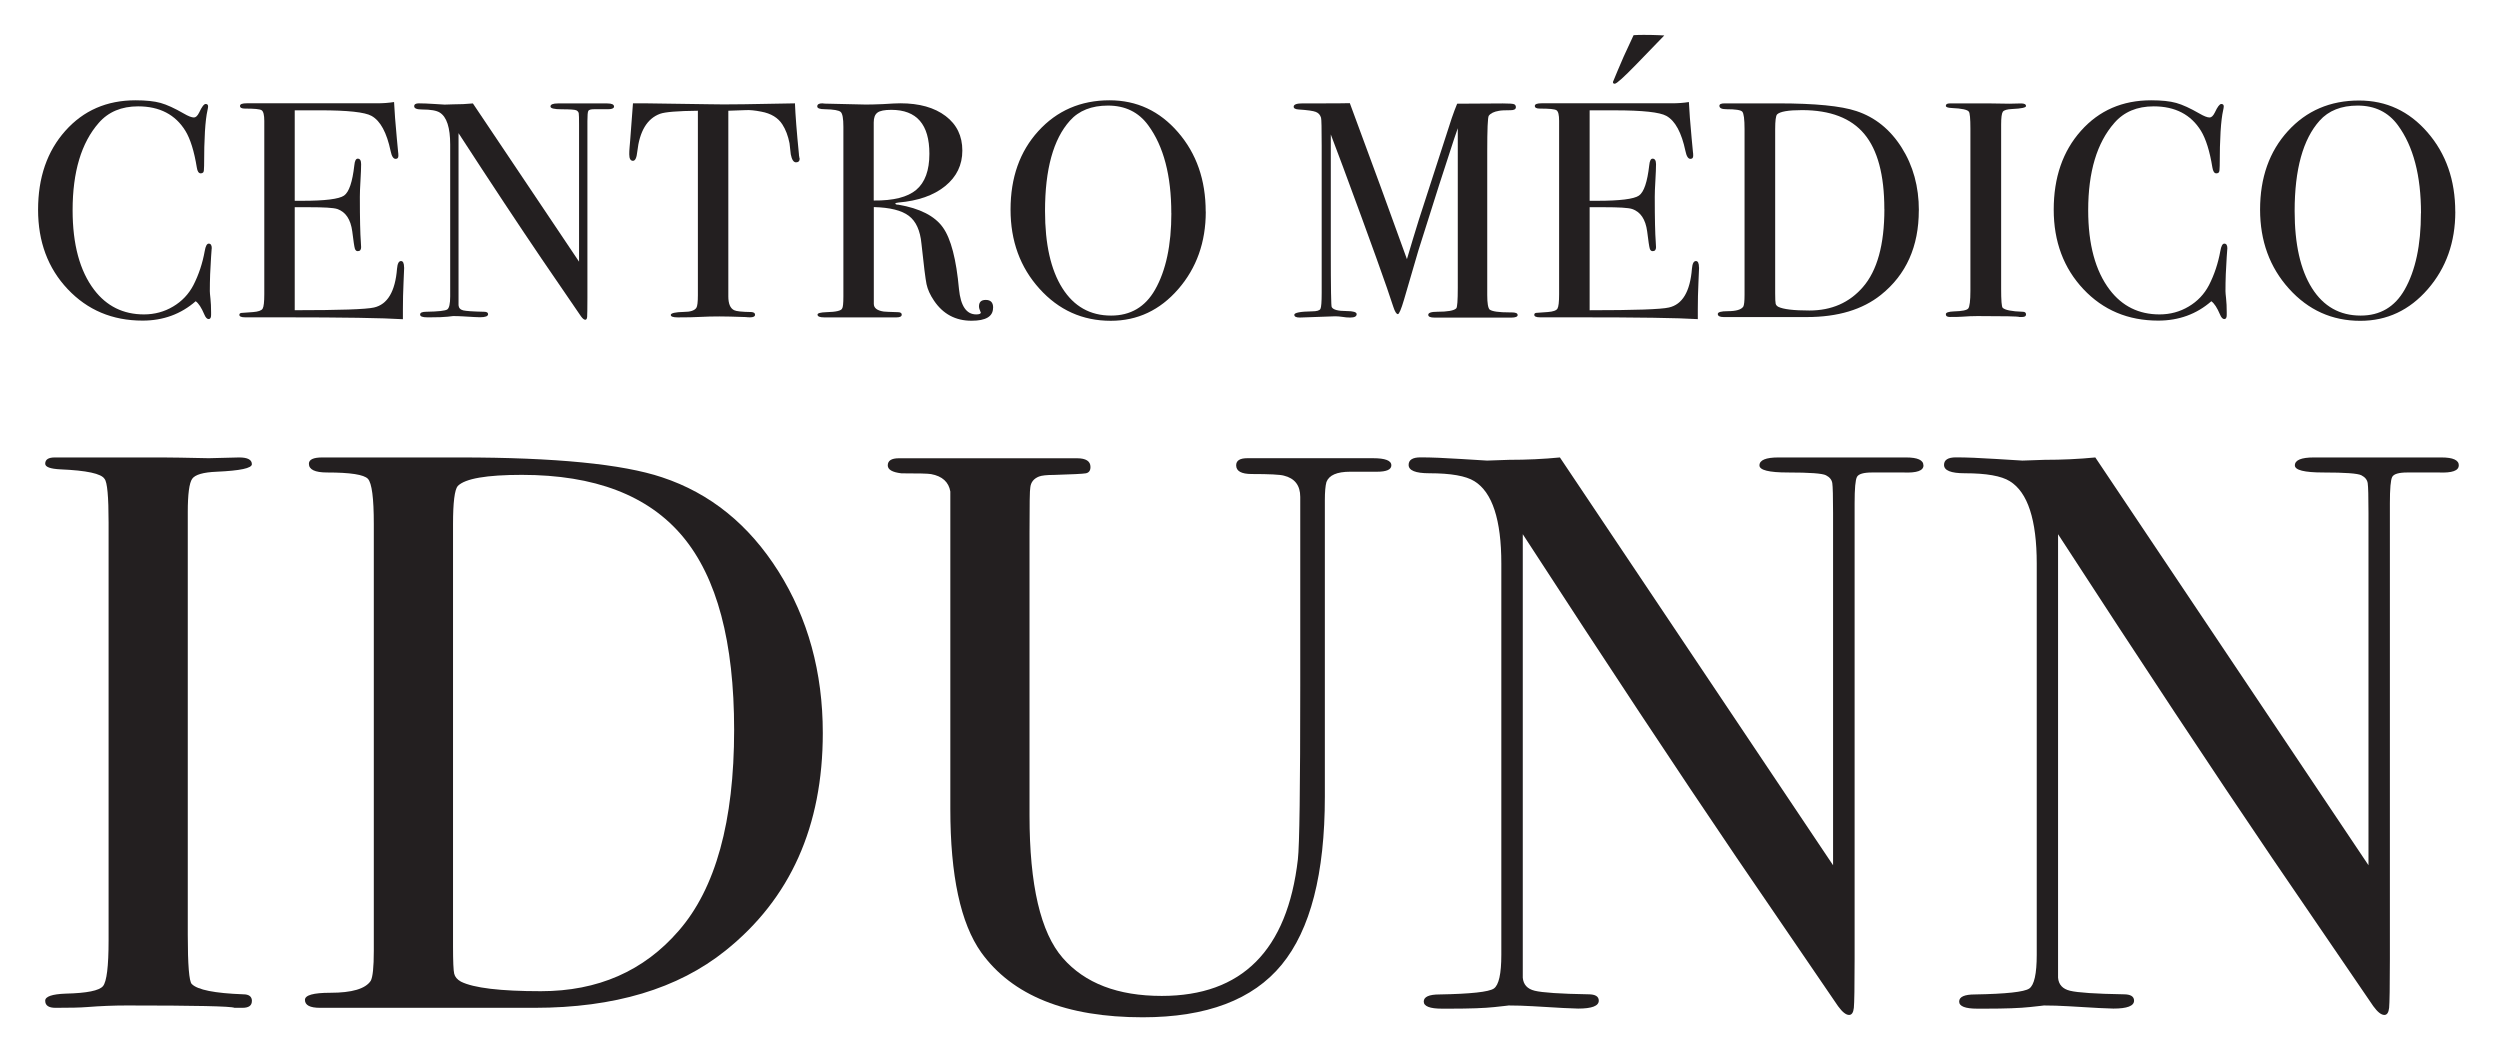 <svg xmlns="http://www.w3.org/2000/svg" xmlns:xlink="http://www.w3.org/1999/xlink" width="477" zoomAndPan="magnify" viewBox="0 0 357.75 151.5" height="202" preserveAspectRatio="xMidYMid meet" version="1.0"><defs><clipPath id="8ad7829d54"><path d="M 5.328 14.23 L 30.457 14.23 L 30.457 46 L 5.328 46 Z M 5.328 14.23 " clip-rule="nonzero"/></clipPath><clipPath id="db56a93669"><path d="M 30.297 35.551 C 30.297 35.492 30.266 35.891 30.207 36.738 C 30.086 38.441 30.027 40.078 30.027 41.66 C 30.027 41.84 30.055 42.199 30.117 42.738 C 30.176 43.277 30.207 43.934 30.207 44.691 L 30.207 45.09 C 30.207 45.469 30.086 45.66 29.855 45.66 C 29.629 45.66 29.418 45.438 29.238 45 C 28.832 44.035 28.422 43.406 28.004 43.105 C 25.891 44.949 23.359 45.879 20.398 45.879 C 16.082 45.879 12.516 44.371 9.684 41.371 C 6.852 38.371 5.449 34.586 5.449 30.012 C 5.449 25.406 6.742 21.648 9.344 18.727 C 11.945 15.809 15.285 14.352 19.391 14.352 C 20.887 14.352 22.082 14.48 22.98 14.73 C 23.875 14.98 24.984 15.488 26.297 16.246 C 26.945 16.625 27.426 16.812 27.754 16.812 C 28.012 16.812 28.262 16.586 28.5 16.105 C 28.879 15.289 29.188 14.879 29.43 14.879 C 29.668 14.879 29.777 15 29.777 15.23 C 29.777 15.348 29.746 15.539 29.688 15.797 C 29.367 17.203 29.207 19.844 29.207 23.711 C 29.207 24.27 29.168 24.586 29.078 24.676 C 28.988 24.766 28.871 24.809 28.73 24.809 C 28.441 24.809 28.242 24.527 28.164 23.969 C 27.785 21.629 27.234 19.883 26.539 18.738 C 25.102 16.395 22.84 15.219 19.762 15.219 C 17.387 15.219 15.504 16.008 14.129 17.59 C 11.637 20.43 10.391 24.598 10.391 30.078 C 10.391 34.973 11.418 38.77 13.473 41.473 C 15.254 43.812 17.637 44.992 20.598 44.992 C 22.121 44.992 23.52 44.613 24.773 43.863 C 26.031 43.117 26.996 42.102 27.676 40.805 C 28.441 39.309 28.98 37.684 29.297 35.922 C 29.418 35.211 29.609 34.863 29.867 34.863 C 30.156 34.863 30.305 35.082 30.305 35.523 " clip-rule="nonzero"/></clipPath><clipPath id="4aa491f7f7"><path d="M 0.328 0.23 L 25.363 0.23 L 25.363 31.93 L 0.328 31.93 Z M 0.328 0.23 " clip-rule="nonzero"/></clipPath><clipPath id="68a4db9349"><path d="M 25.297 21.551 C 25.297 21.492 25.266 21.891 25.207 22.738 C 25.086 24.441 25.027 26.078 25.027 27.66 C 25.027 27.84 25.055 28.199 25.117 28.738 C 25.176 29.277 25.207 29.934 25.207 30.691 L 25.207 31.09 C 25.207 31.469 25.086 31.66 24.855 31.66 C 24.629 31.66 24.418 31.438 24.238 31 C 23.832 30.035 23.422 29.406 23.004 29.105 C 20.891 30.949 18.359 31.879 15.398 31.879 C 11.082 31.879 7.516 30.371 4.684 27.371 C 1.852 24.371 0.449 20.586 0.449 16.012 C 0.449 11.406 1.742 7.648 4.344 4.727 C 6.945 1.809 10.285 0.352 14.391 0.352 C 15.887 0.352 17.082 0.48 17.98 0.73 C 18.875 0.98 19.984 1.488 21.297 2.246 C 21.945 2.625 22.426 2.812 22.754 2.812 C 23.012 2.812 23.262 2.586 23.5 2.105 C 23.879 1.289 24.188 0.879 24.43 0.879 C 24.668 0.879 24.777 1 24.777 1.23 C 24.777 1.348 24.746 1.539 24.688 1.797 C 24.367 3.203 24.207 5.844 24.207 9.711 C 24.207 10.27 24.168 10.586 24.078 10.676 C 23.988 10.766 23.871 10.809 23.73 10.809 C 23.441 10.809 23.242 10.527 23.164 9.969 C 22.785 7.629 22.234 5.883 21.539 4.738 C 20.102 2.395 17.84 1.219 14.762 1.219 C 12.387 1.219 10.504 2.008 9.129 3.59 C 6.637 6.43 5.391 10.598 5.391 16.078 C 5.391 20.973 6.418 24.77 8.473 27.473 C 10.254 29.812 12.637 30.992 15.598 30.992 C 17.121 30.992 18.52 30.613 19.773 29.863 C 21.031 29.117 21.996 28.102 22.676 26.805 C 23.441 25.309 23.98 23.684 24.297 21.922 C 24.418 21.211 24.609 20.863 24.867 20.863 C 25.156 20.863 25.305 21.082 25.305 21.523 " clip-rule="nonzero"/></clipPath><clipPath id="370311bcd7"><rect x="0" width="26" y="0" height="32"/></clipPath><clipPath id="38f82cb317"><path d="M 34.184 14.555 L 57.855 14.555 L 57.855 45.684 L 34.184 45.684 Z M 34.184 14.555 " clip-rule="nonzero"/></clipPath><clipPath id="7c25d89ebe"><path d="M 57.836 38.281 C 57.836 38.402 57.805 39.121 57.746 40.434 C 57.684 41.75 57.656 43.016 57.656 44.223 L 57.656 45.68 C 54.785 45.5 49.094 45.41 40.59 45.41 L 35.09 45.41 C 34.531 45.41 34.254 45.289 34.254 45.059 C 34.254 44.902 34.344 44.812 34.52 44.781 C 34.609 44.781 35.168 44.742 36.195 44.66 C 36.953 44.602 37.422 44.441 37.582 44.172 C 37.742 43.902 37.82 43.215 37.82 42.102 L 37.82 17.301 C 37.82 16.453 37.691 15.945 37.441 15.777 C 37.191 15.609 36.395 15.539 35.051 15.539 C 34.582 15.539 34.344 15.418 34.344 15.16 C 34.344 14.898 34.66 14.781 35.309 14.781 L 53.969 14.781 C 54.844 14.781 55.652 14.719 56.391 14.602 C 56.449 15.855 56.578 17.609 56.789 19.832 L 56.969 21.727 C 56.996 21.875 57.008 22.066 57.008 22.297 C 57.008 22.594 56.879 22.734 56.609 22.734 C 56.289 22.734 56.051 22.363 55.902 21.629 C 55.344 18.977 54.438 17.293 53.168 16.586 C 52.234 16.055 49.77 15.785 45.785 15.785 L 42.176 15.785 L 42.176 28.734 L 43.234 28.734 C 46.523 28.734 48.516 28.484 49.234 27.988 C 49.949 27.488 50.438 26.031 50.707 23.633 C 50.77 23.012 50.926 22.703 51.195 22.703 C 51.516 22.703 51.676 22.965 51.676 23.492 C 51.676 24.02 51.645 24.797 51.586 25.824 C 51.523 26.852 51.496 27.629 51.496 28.156 C 51.496 31.297 51.547 33.449 51.637 34.625 C 51.656 34.914 51.676 35.164 51.676 35.371 C 51.676 35.75 51.516 35.941 51.195 35.941 C 50.988 35.941 50.859 35.82 50.777 35.562 C 50.699 35.301 50.578 34.496 50.41 33.121 C 50.18 31.387 49.461 30.32 48.266 29.91 C 47.738 29.73 46.371 29.652 44.148 29.652 L 42.176 29.652 L 42.176 44.391 C 48.625 44.391 52.414 44.262 53.52 44.004 C 55.453 43.566 56.559 41.711 56.816 38.441 C 56.879 37.715 57.066 37.355 57.387 37.355 C 57.676 37.355 57.824 37.664 57.824 38.281 " clip-rule="nonzero"/></clipPath><clipPath id="32687e91f1"><path d="M 0.191 0.594 L 23.855 0.594 L 23.855 31.684 L 0.191 31.684 Z M 0.191 0.594 " clip-rule="nonzero"/></clipPath><clipPath id="2055a7e2c5"><path d="M 23.836 24.281 C 23.836 24.402 23.805 25.121 23.746 26.434 C 23.684 27.75 23.656 29.016 23.656 30.223 L 23.656 31.68 C 20.785 31.5 15.094 31.41 6.59 31.41 L 1.09 31.41 C 0.531 31.41 0.254 31.289 0.254 31.059 C 0.254 30.902 0.344 30.812 0.52 30.781 C 0.609 30.781 1.168 30.742 2.195 30.66 C 2.953 30.602 3.422 30.441 3.582 30.172 C 3.742 29.902 3.82 29.215 3.82 28.102 L 3.82 3.301 C 3.82 2.453 3.691 1.945 3.441 1.777 C 3.191 1.609 2.395 1.539 1.051 1.539 C 0.582 1.539 0.344 1.418 0.344 1.16 C 0.344 0.898 0.66 0.781 1.309 0.781 L 19.969 0.781 C 20.844 0.781 21.652 0.719 22.391 0.602 C 22.449 1.855 22.578 3.609 22.789 5.832 L 22.969 7.727 C 22.996 7.875 23.008 8.066 23.008 8.297 C 23.008 8.594 22.879 8.734 22.609 8.734 C 22.289 8.734 22.051 8.363 21.902 7.629 C 21.344 4.977 20.438 3.293 19.168 2.586 C 18.234 2.055 15.77 1.785 11.785 1.785 L 8.176 1.785 L 8.176 14.734 L 9.234 14.734 C 12.523 14.734 14.516 14.484 15.234 13.988 C 15.949 13.488 16.438 12.031 16.707 9.633 C 16.77 9.012 16.926 8.703 17.195 8.703 C 17.516 8.703 17.676 8.965 17.676 9.492 C 17.676 10.02 17.645 10.797 17.586 11.824 C 17.523 12.852 17.496 13.629 17.496 14.156 C 17.496 17.297 17.547 19.449 17.637 20.625 C 17.656 20.914 17.676 21.164 17.676 21.371 C 17.676 21.75 17.516 21.941 17.195 21.941 C 16.988 21.941 16.859 21.82 16.777 21.562 C 16.699 21.301 16.578 20.496 16.41 19.121 C 16.18 17.387 15.461 16.32 14.266 15.91 C 13.738 15.73 12.371 15.652 10.148 15.652 L 8.176 15.652 L 8.176 30.391 C 14.625 30.391 18.414 30.262 19.52 30.004 C 21.453 29.566 22.559 27.711 22.816 24.441 C 22.879 23.715 23.066 23.355 23.387 23.355 C 23.676 23.355 23.824 23.664 23.824 24.281 " clip-rule="nonzero"/></clipPath><clipPath id="c9ded5c3bf"><rect x="0" width="24" y="0" height="32"/></clipPath><clipPath id="5d7013b80c"><path d="M 59.152 14.719 L 88 14.719 L 88 45.844 L 59.152 45.844 Z M 59.152 14.719 " clip-rule="nonzero"/></clipPath><clipPath id="9840ac6c72"><path d="M 87.875 15.23 C 87.875 15.52 87.508 15.656 86.777 15.629 L 85.023 15.629 C 84.555 15.629 84.277 15.707 84.188 15.867 C 84.098 16.027 84.059 16.516 84.059 17.332 L 84.059 42.637 C 84.059 44.191 84.039 45.102 84.02 45.359 C 83.996 45.617 83.898 45.758 83.758 45.758 C 83.578 45.758 83.379 45.598 83.141 45.27 L 77.508 37.035 C 74.25 32.234 70.285 26.242 65.617 19.055 L 65.617 43.684 C 65.648 44.062 65.867 44.312 66.285 44.414 C 66.707 44.512 67.691 44.582 69.266 44.613 C 69.656 44.613 69.844 44.73 69.844 44.961 C 69.844 45.25 69.465 45.398 68.699 45.398 C 68.43 45.398 67.602 45.359 66.188 45.27 C 65.719 45.238 65.262 45.23 64.82 45.23 C 64.852 45.23 64.594 45.258 64.055 45.32 C 63.516 45.379 62.68 45.41 61.57 45.41 L 61.133 45.41 C 60.457 45.41 60.117 45.281 60.117 45.012 C 60.117 44.742 60.406 44.613 60.992 44.613 C 62.727 44.582 63.727 44.473 64.004 44.281 C 64.281 44.094 64.422 43.465 64.422 42.41 L 64.422 20.691 C 64.422 18.25 63.926 16.723 62.926 16.105 C 62.461 15.816 61.621 15.668 60.414 15.668 C 59.66 15.668 59.27 15.52 59.27 15.207 C 59.27 14.93 59.488 14.789 59.926 14.789 C 60.516 14.789 61.262 14.82 62.172 14.879 C 63.078 14.941 63.566 14.969 63.625 14.969 C 63.715 14.969 64.125 14.961 64.859 14.93 C 65.828 14.93 66.766 14.891 67.672 14.801 L 82.863 37.445 L 82.863 17.871 C 82.863 16.965 82.852 16.414 82.82 16.227 C 82.793 16.035 82.672 15.887 82.473 15.785 C 82.273 15.688 81.566 15.637 80.359 15.637 C 79.305 15.637 78.773 15.508 78.773 15.238 C 78.773 14.949 79.125 14.801 79.832 14.801 L 86.898 14.801 C 87.547 14.801 87.863 14.949 87.863 15.238 " clip-rule="nonzero"/></clipPath><clipPath id="5bb82bfc7f"><path d="M 0.152 0.719 L 29 0.719 L 29 31.844 L 0.152 31.844 Z M 0.152 0.719 " clip-rule="nonzero"/></clipPath><clipPath id="366c0cbc5f"><path d="M 28.875 1.23 C 28.875 1.52 28.508 1.656 27.777 1.629 L 26.023 1.629 C 25.555 1.629 25.277 1.707 25.188 1.867 C 25.098 2.027 25.059 2.516 25.059 3.332 L 25.059 28.637 C 25.059 30.191 25.039 31.102 25.02 31.359 C 24.996 31.617 24.898 31.758 24.758 31.758 C 24.578 31.758 24.379 31.598 24.141 31.27 L 18.508 23.035 C 15.25 18.234 11.285 12.242 6.617 5.055 L 6.617 29.684 C 6.648 30.062 6.867 30.312 7.285 30.414 C 7.707 30.512 8.691 30.582 10.266 30.613 C 10.656 30.613 10.844 30.73 10.844 30.961 C 10.844 31.25 10.465 31.398 9.699 31.398 C 9.43 31.398 8.602 31.359 7.188 31.27 C 6.719 31.238 6.262 31.23 5.82 31.23 C 5.852 31.23 5.594 31.258 5.055 31.32 C 4.516 31.379 3.68 31.41 2.57 31.41 L 2.133 31.41 C 1.457 31.41 1.117 31.281 1.117 31.012 C 1.117 30.742 1.406 30.613 1.992 30.613 C 3.727 30.582 4.727 30.473 5.004 30.281 C 5.281 30.094 5.422 29.465 5.422 28.41 L 5.422 6.691 C 5.422 4.25 4.926 2.723 3.926 2.105 C 3.461 1.816 2.621 1.668 1.414 1.668 C 0.66 1.668 0.27 1.52 0.27 1.207 C 0.27 0.93 0.488 0.789 0.926 0.789 C 1.516 0.789 2.262 0.82 3.172 0.879 C 4.078 0.941 4.566 0.969 4.625 0.969 C 4.715 0.969 5.125 0.961 5.859 0.93 C 6.828 0.93 7.766 0.891 8.672 0.801 L 23.863 23.445 L 23.863 3.871 C 23.863 2.965 23.852 2.414 23.82 2.227 C 23.793 2.035 23.672 1.887 23.473 1.785 C 23.273 1.688 22.566 1.637 21.359 1.637 C 20.305 1.637 19.773 1.508 19.773 1.238 C 19.773 0.949 20.125 0.801 20.832 0.801 L 27.898 0.801 C 28.547 0.801 28.863 0.949 28.863 1.238 " clip-rule="nonzero"/></clipPath><clipPath id="4b8ecc9bc8"><rect x="0" width="29" y="0" height="32"/></clipPath><clipPath id="c37224d23f"><path d="M 90 14.719 L 114.598 14.719 L 114.598 45.52 L 90 45.52 Z M 90 14.719 " clip-rule="nonzero"/></clipPath><clipPath id="d39c21c71f"><path d="M 114.438 22.664 C 114.438 23.043 114.258 23.23 113.91 23.23 C 113.559 23.23 113.312 22.855 113.16 22.086 C 113.102 21.559 113.043 21.031 112.98 20.5 C 112.773 19.445 112.434 18.547 111.965 17.82 C 111.348 16.852 110.34 16.234 108.938 15.977 C 108.027 15.797 107.293 15.727 106.734 15.758 C 105.359 15.797 104.52 15.828 104.223 15.848 L 104.223 42.41 C 104.223 43.465 104.5 44.125 105.059 44.391 C 105.348 44.543 106.176 44.633 107.52 44.652 C 107.871 44.68 108.047 44.801 108.047 45.031 C 108.047 45.281 107.809 45.41 107.34 45.41 C 107.102 45.41 106.902 45.398 106.723 45.371 C 104.957 45.309 103.715 45.281 102.984 45.281 C 102.02 45.281 101.113 45.301 100.254 45.348 C 99.398 45.398 98.32 45.418 96.996 45.418 C 96.316 45.418 95.988 45.301 95.988 45.07 C 95.988 44.812 96.617 44.66 97.883 44.633 C 98.789 44.633 99.379 44.441 99.645 44.055 C 99.797 43.824 99.867 43.215 99.867 42.25 L 99.867 15.848 C 96.965 15.875 95.16 16.027 94.453 16.285 C 92.609 16.965 91.523 18.766 91.195 21.699 C 91.105 22.574 90.906 23.012 90.578 23.012 C 90.227 23.012 90.047 22.703 90.047 22.086 C 90.047 21.766 90.059 21.438 90.09 21.121 L 90.176 20.113 C 90.266 18.766 90.398 16.992 90.578 14.789 L 92.559 14.789 L 101.531 14.918 C 102.586 14.949 104.23 14.949 106.453 14.918 L 113.758 14.789 C 113.82 16.434 114.008 18.867 114.328 22.086 C 114.328 22.176 114.336 22.285 114.367 22.414 C 114.398 22.543 114.406 22.625 114.406 22.652 " clip-rule="nonzero"/></clipPath><clipPath id="5a7acfddbc"><path d="M 0 0.719 L 24.566 0.719 L 24.566 31.449 L 0 31.449 Z M 0 0.719 " clip-rule="nonzero"/></clipPath><clipPath id="c1438ed411"><path d="M 24.438 8.664 C 24.438 9.043 24.258 9.23 23.91 9.23 C 23.559 9.23 23.312 8.855 23.16 8.086 C 23.102 7.559 23.043 7.031 22.98 6.5 C 22.773 5.445 22.434 4.547 21.965 3.82 C 21.348 2.852 20.34 2.234 18.938 1.977 C 18.027 1.797 17.293 1.727 16.734 1.758 C 15.359 1.797 14.52 1.828 14.223 1.848 L 14.223 28.41 C 14.223 29.465 14.5 30.125 15.059 30.391 C 15.348 30.543 16.176 30.633 17.52 30.652 C 17.871 30.68 18.047 30.801 18.047 31.031 C 18.047 31.281 17.809 31.41 17.34 31.41 C 17.102 31.41 16.902 31.398 16.723 31.371 C 14.957 31.309 13.715 31.281 12.984 31.281 C 12.02 31.281 11.113 31.301 10.254 31.348 C 9.398 31.398 8.32 31.418 6.996 31.418 C 6.316 31.418 5.988 31.301 5.988 31.07 C 5.988 30.812 6.617 30.66 7.883 30.633 C 8.789 30.633 9.379 30.441 9.645 30.055 C 9.797 29.824 9.867 29.215 9.867 28.25 L 9.867 1.848 C 6.965 1.875 5.16 2.027 4.453 2.285 C 2.609 2.965 1.523 4.766 1.195 7.699 C 1.105 8.574 0.906 9.012 0.578 9.012 C 0.227 9.012 0.047 8.703 0.047 8.086 C 0.047 7.766 0.059 7.438 0.09 7.121 L 0.176 6.113 C 0.266 4.766 0.398 2.992 0.578 0.789 L 2.559 0.789 L 11.531 0.918 C 12.586 0.949 14.23 0.949 16.453 0.918 L 23.758 0.789 C 23.82 2.434 24.008 4.867 24.328 8.086 C 24.328 8.176 24.336 8.285 24.367 8.414 C 24.398 8.543 24.406 8.625 24.406 8.652 " clip-rule="nonzero"/></clipPath><clipPath id="f8a73b021d"><rect x="0" width="25" y="0" height="32"/></clipPath><clipPath id="afa93765d9"><path d="M 116.867 14.719 L 142.156 14.719 L 142.156 46 L 116.867 46 Z M 116.867 14.719 " clip-rule="nonzero"/></clipPath><clipPath id="fb4b825c97"><path d="M 132.996 22.008 C 132.996 17.809 131.184 15.719 127.543 15.719 C 126.578 15.719 125.918 15.848 125.562 16.117 C 125.203 16.387 125.031 16.844 125.031 17.52 L 125.031 28.695 C 127.844 28.723 129.875 28.215 131.121 27.16 C 132.367 26.102 132.996 24.387 132.996 22.016 M 142.105 44.055 C 142.105 45.289 141.078 45.898 139.027 45.898 C 136.742 45.898 134.949 44.941 133.664 43.035 C 133.105 42.219 132.746 41.422 132.586 40.664 C 132.43 39.906 132.188 37.965 131.859 34.863 C 131.68 32.988 131.082 31.664 130.055 30.887 C 129.031 30.109 127.355 29.691 125.043 29.633 L 125.043 43.484 C 125.043 44.074 125.512 44.441 126.449 44.582 C 126.719 44.613 127.383 44.641 128.473 44.672 C 128.852 44.672 129.039 44.793 129.039 45.02 C 129.039 45.281 128.789 45.418 128.293 45.418 L 117.957 45.418 C 117.309 45.418 116.988 45.289 116.988 45.02 C 116.988 44.812 117.418 44.703 118.266 44.672 C 119.641 44.641 120.387 44.461 120.508 44.145 C 120.629 43.992 120.688 43.426 120.688 42.43 L 120.688 18.141 C 120.688 16.965 120.566 16.266 120.309 16.027 C 120.051 15.785 119.301 15.656 118.047 15.629 C 117.309 15.629 116.949 15.496 116.949 15.23 C 116.949 14.941 117.18 14.789 117.656 14.789 C 117.746 14.789 117.875 14.801 118.055 14.828 L 123.906 14.961 C 124.496 14.961 125.312 14.941 126.367 14.898 C 127.543 14.82 128.363 14.781 128.828 14.781 C 131.562 14.781 133.715 15.387 135.32 16.605 C 136.922 17.82 137.711 19.477 137.711 21.547 C 137.711 23.602 136.895 25.297 135.25 26.633 C 133.605 27.965 131.383 28.742 128.562 28.984 C 128.301 29.012 128.152 29.055 128.121 29.113 C 128.121 29.234 128.273 29.293 128.562 29.293 C 131.641 29.82 133.754 30.906 134.918 32.531 C 136.086 34.156 136.844 37.117 137.23 41.371 C 137.473 43.785 138.289 44.992 139.695 44.992 C 140.133 44.992 140.352 44.902 140.352 44.723 C 140.352 44.691 140.344 44.66 140.312 44.633 C 140.164 44.312 140.094 44.043 140.094 43.844 C 140.094 43.227 140.41 42.918 141.059 42.918 C 141.766 42.918 142.117 43.285 142.117 44.016 " clip-rule="nonzero"/></clipPath><clipPath id="004b2b6a9a"><path d="M 0.867 0.719 L 26.156 0.719 L 26.156 31.93 L 0.867 31.93 Z M 0.867 0.719 " clip-rule="nonzero"/></clipPath><clipPath id="d1ba9c1206"><path d="M 16.996 8.008 C 16.996 3.809 15.184 1.719 11.543 1.719 C 10.578 1.719 9.918 1.848 9.562 2.117 C 9.203 2.387 9.031 2.844 9.031 3.52 L 9.031 14.695 C 11.844 14.723 13.875 14.215 15.121 13.16 C 16.367 12.102 16.996 10.387 16.996 8.016 M 26.105 30.055 C 26.105 31.289 25.078 31.898 23.027 31.898 C 20.742 31.898 18.949 30.941 17.664 29.035 C 17.105 28.219 16.746 27.422 16.586 26.664 C 16.43 25.906 16.188 23.965 15.859 20.863 C 15.68 18.988 15.082 17.664 14.055 16.887 C 13.031 16.109 11.355 15.691 9.043 15.633 L 9.043 29.484 C 9.043 30.074 9.512 30.441 10.449 30.582 C 10.719 30.613 11.383 30.641 12.473 30.672 C 12.852 30.672 13.039 30.793 13.039 31.02 C 13.039 31.281 12.789 31.418 12.293 31.418 L 1.957 31.418 C 1.309 31.418 0.988 31.289 0.988 31.02 C 0.988 30.812 1.418 30.703 2.266 30.672 C 3.641 30.641 4.387 30.461 4.508 30.145 C 4.629 29.992 4.688 29.426 4.688 28.43 L 4.688 4.141 C 4.688 2.965 4.566 2.266 4.309 2.027 C 4.051 1.785 3.301 1.656 2.047 1.629 C 1.309 1.629 0.949 1.496 0.949 1.23 C 0.949 0.941 1.18 0.789 1.656 0.789 C 1.746 0.789 1.875 0.801 2.055 0.828 L 7.906 0.961 C 8.496 0.961 9.312 0.941 10.367 0.898 C 11.543 0.82 12.363 0.781 12.828 0.781 C 15.562 0.781 17.715 1.387 19.32 2.605 C 20.922 3.82 21.711 5.477 21.711 7.547 C 21.711 9.602 20.895 11.297 19.25 12.633 C 17.605 13.965 15.383 14.742 12.562 14.984 C 12.301 15.012 12.152 15.055 12.121 15.113 C 12.121 15.234 12.273 15.293 12.562 15.293 C 15.641 15.82 17.754 16.906 18.918 18.531 C 20.086 20.156 20.844 23.117 21.23 27.371 C 21.473 29.785 22.289 30.992 23.695 30.992 C 24.133 30.992 24.352 30.902 24.352 30.723 C 24.352 30.691 24.344 30.66 24.312 30.633 C 24.164 30.312 24.094 30.043 24.094 29.844 C 24.094 29.227 24.41 28.918 25.059 28.918 C 25.766 28.918 26.117 29.285 26.117 30.016 " clip-rule="nonzero"/></clipPath><clipPath id="c1c3dad07f"><rect x="0" width="27" y="0" height="32"/></clipPath><clipPath id="3b61f66ba0"><path d="M 144.59 14.23 L 172.637 14.23 L 172.637 46 L 144.59 46 Z M 144.59 14.23 " clip-rule="nonzero"/></clipPath><clipPath id="37a2a2ca71"><path d="M 167.613 30.5 C 167.613 25.117 166.516 20.93 164.312 17.93 C 162.938 16.047 161.016 15.109 158.551 15.109 C 156.211 15.109 154.387 15.828 153.102 17.273 C 150.727 19.922 149.543 24.23 149.543 30.199 C 149.543 34.934 150.367 38.613 152.023 41.234 C 153.68 43.855 156 45.16 159 45.16 C 161.781 45.16 163.883 43.926 165.289 41.453 C 166.844 38.723 167.621 35.074 167.621 30.508 M 172.547 30.289 C 172.547 34.656 171.23 38.352 168.609 41.371 C 165.988 44.391 162.77 45.906 158.949 45.906 C 154.902 45.906 151.504 44.371 148.746 41.312 C 145.984 38.254 144.609 34.477 144.609 29.988 C 144.609 25.414 145.934 21.668 148.586 18.758 C 151.234 15.848 154.637 14.352 158.77 14.352 C 162.668 14.352 165.938 15.875 168.578 18.926 C 171.219 21.977 172.535 25.754 172.535 30.277 " clip-rule="nonzero"/></clipPath><clipPath id="5550d8949a"><path d="M 0.59 0.23 L 28.637 0.23 L 28.637 31.93 L 0.59 31.93 Z M 0.59 0.23 " clip-rule="nonzero"/></clipPath><clipPath id="4428811565"><path d="M 23.613 16.5 C 23.613 11.117 22.516 6.93 20.312 3.93 C 18.938 2.047 17.016 1.109 14.551 1.109 C 12.211 1.109 10.387 1.828 9.102 3.273 C 6.727 5.922 5.543 10.23 5.543 16.199 C 5.543 20.934 6.367 24.613 8.023 27.234 C 9.68 29.855 12 31.16 15 31.16 C 17.781 31.16 19.883 29.926 21.289 27.453 C 22.844 24.723 23.621 21.074 23.621 16.508 M 28.547 16.289 C 28.547 20.656 27.23 24.352 24.609 27.371 C 21.988 30.391 18.77 31.906 14.949 31.906 C 10.902 31.906 7.504 30.371 4.746 27.312 C 1.984 24.254 0.609 20.477 0.609 15.988 C 0.609 11.414 1.934 7.668 4.586 4.758 C 7.234 1.848 10.637 0.352 14.77 0.352 C 18.668 0.352 21.938 1.875 24.578 4.926 C 27.219 7.977 28.535 11.754 28.535 16.277 " clip-rule="nonzero"/></clipPath><clipPath id="0f7ec68f7d"><rect x="0" width="29" y="0" height="32"/></clipPath><clipPath id="76b607e808"><path d="M 6.41 65.402 L 36.32 65.402 L 36.32 144.223 L 6.41 144.223 Z M 6.41 65.402 " clip-rule="nonzero"/></clipPath><clipPath id="9864b92bef"><path d="M 36.043 143.254 C 36.043 143.902 35.594 144.219 34.688 144.219 L 33.551 144.219 C 33.102 143.992 27.957 143.883 18.141 143.883 C 16.258 143.883 14.363 143.961 12.48 144.109 C 11.492 144.191 9.988 144.219 7.945 144.219 C 6.957 144.219 6.469 143.883 6.469 143.203 C 6.469 142.605 7.445 142.258 9.418 142.188 C 12.441 142.117 14.215 141.758 14.742 141.109 C 15.27 140.461 15.539 138.289 15.539 134.57 L 15.539 74.781 C 15.539 71.07 15.352 68.98 14.961 68.531 C 14.504 67.773 12.398 67.324 8.652 67.164 C 7.195 67.094 6.469 66.824 6.469 66.359 C 6.469 65.758 6.926 65.461 7.844 65.461 L 23.254 65.461 C 24.391 65.461 26.602 65.5 29.871 65.57 L 34.219 65.461 C 35.434 65.461 36.043 65.781 36.043 66.426 C 36.043 67.004 34.355 67.355 31 67.504 C 29.086 67.582 27.918 67.922 27.5 68.52 C 27.082 69.117 26.871 70.715 26.871 73.285 L 26.871 133.785 C 26.871 138.09 27.062 140.434 27.441 140.812 C 28.266 141.648 30.73 142.137 34.805 142.285 C 35.633 142.285 36.051 142.605 36.051 143.254 " clip-rule="nonzero"/></clipPath><clipPath id="a1d7c46b20"><path d="M 0.445 0.402 L 30.105 0.402 L 30.105 79.223 L 0.445 79.223 Z M 0.445 0.402 " clip-rule="nonzero"/></clipPath><clipPath id="c2e3fb900e"><path d="M 30.043 78.254 C 30.043 78.902 29.594 79.219 28.688 79.219 L 27.551 79.219 C 27.102 78.992 21.957 78.883 12.141 78.883 C 10.258 78.883 8.363 78.961 6.48 79.109 C 5.492 79.191 3.988 79.219 1.945 79.219 C 0.957 79.219 0.469 78.883 0.469 78.203 C 0.469 77.605 1.445 77.258 3.418 77.188 C 6.441 77.117 8.215 76.758 8.742 76.109 C 9.27 75.461 9.539 73.289 9.539 69.57 L 9.539 9.781 C 9.539 6.07 9.352 3.98 8.961 3.531 C 8.504 2.773 6.398 2.324 2.652 2.164 C 1.195 2.094 0.469 1.824 0.469 1.359 C 0.469 0.758 0.926 0.461 1.844 0.461 L 17.254 0.461 C 18.391 0.461 20.602 0.5 23.871 0.57 L 28.219 0.461 C 29.434 0.461 30.043 0.781 30.043 1.426 C 30.043 2.004 28.355 2.355 25 2.504 C 23.086 2.582 21.918 2.922 21.5 3.52 C 21.082 4.117 20.871 5.715 20.871 8.285 L 20.871 68.785 C 20.871 73.09 21.062 75.434 21.441 75.812 C 22.266 76.648 24.73 77.137 28.805 77.285 C 29.633 77.285 30.051 77.605 30.051 78.254 " clip-rule="nonzero"/></clipPath><clipPath id="9c5bb6280f"><rect x="0" width="31" y="0" height="80"/></clipPath><clipPath id="5ff62ec82d"><path d="M 43.359 65.402 L 117.957 65.402 L 117.957 144.223 L 43.359 144.223 Z M 43.359 65.402 " clip-rule="nonzero"/></clipPath><clipPath id="121cc8a1a8"><path d="M 105.055 104.441 C 105.055 91.863 102.602 82.633 97.688 76.762 C 92.773 70.891 85.109 67.953 74.684 67.953 C 69.621 67.953 66.562 68.48 65.504 69.547 C 65.055 70.074 64.828 71.898 64.828 75 L 64.828 135.469 C 64.828 137.594 64.887 138.879 64.996 139.336 C 65.105 139.793 65.426 140.172 65.961 140.473 C 67.777 141.379 71.594 141.84 77.406 141.84 C 85.559 141.84 92.137 138.957 97.121 133.195 C 102.402 127.137 105.055 117.547 105.055 104.441 M 117.742 104.898 C 117.742 118.234 113.098 128.613 103.809 136.039 C 97.012 141.488 87.91 144.219 76.496 144.219 L 45.789 144.219 C 44.355 144.219 43.637 143.84 43.637 143.086 C 43.637 142.406 44.844 142.066 47.266 142.066 C 50.363 142.066 52.289 141.5 53.047 140.363 C 53.344 139.836 53.492 138.398 53.492 136.059 L 53.492 74.98 C 53.492 71.281 53.215 69.129 52.648 68.52 C 52.078 67.914 50.137 67.613 46.805 67.613 C 45.07 67.613 44.203 67.195 44.203 66.367 C 44.203 65.758 44.844 65.461 46.129 65.461 L 65.844 65.461 C 79.438 65.461 89.078 66.406 94.738 68.301 C 101.613 70.574 107.168 75.059 111.395 81.766 C 115.617 88.473 117.742 96.18 117.742 104.891 " clip-rule="nonzero"/></clipPath><clipPath id="9ff399515b"><path d="M 0.523 0.402 L 74.918 0.402 L 74.918 79.223 L 0.523 79.223 Z M 0.523 0.402 " clip-rule="nonzero"/></clipPath><clipPath id="0349f13b0a"><path d="M 62.055 39.441 C 62.055 26.863 59.602 17.633 54.688 11.762 C 49.773 5.891 42.109 2.953 31.684 2.953 C 26.621 2.953 23.562 3.48 22.504 4.547 C 22.055 5.074 21.828 6.898 21.828 10 L 21.828 70.469 C 21.828 72.594 21.887 73.879 21.996 74.336 C 22.105 74.793 22.426 75.172 22.961 75.473 C 24.777 76.379 28.594 76.84 34.406 76.84 C 42.559 76.84 49.137 73.957 54.121 68.195 C 59.402 62.137 62.055 52.547 62.055 39.441 M 74.742 39.898 C 74.742 53.234 70.098 63.613 60.809 71.039 C 54.012 76.488 44.91 79.219 33.496 79.219 L 2.789 79.219 C 1.355 79.219 0.637 78.84 0.637 78.086 C 0.637 77.406 1.844 77.066 4.266 77.066 C 7.363 77.066 9.289 76.5 10.047 75.363 C 10.344 74.836 10.492 73.398 10.492 71.059 L 10.492 9.98 C 10.492 6.281 10.215 4.129 9.648 3.52 C 9.078 2.914 7.137 2.613 3.805 2.613 C 2.07 2.613 1.203 2.195 1.203 1.367 C 1.203 0.758 1.844 0.461 3.129 0.461 L 22.844 0.461 C 36.438 0.461 46.078 1.406 51.738 3.301 C 58.613 5.574 64.168 10.059 68.395 16.766 C 72.617 23.473 74.742 31.18 74.742 39.891 " clip-rule="nonzero"/></clipPath><clipPath id="55c32ba5c2"><rect x="0" width="75" y="0" height="80"/></clipPath><clipPath id="aa535ba17d"><path d="M 127 65.402 L 199.242 65.402 L 199.242 145.633 L 127 145.633 Z M 127 65.402 " clip-rule="nonzero"/></clipPath><clipPath id="ef38a55186"><path d="M 199.102 66.586 C 199.102 67.195 198.426 67.504 197.059 67.504 L 193.211 67.504 C 191.32 67.504 190.191 67.992 189.812 68.98 C 189.664 69.508 189.586 70.375 189.586 71.582 L 189.586 114.012 C 189.586 125.023 187.52 133.039 183.406 138.051 C 179.289 143.062 172.66 145.574 163.52 145.574 C 152.566 145.574 144.863 142.477 140.406 136.285 C 137.457 132.129 135.992 125.293 135.992 115.773 L 135.992 70.336 C 135.762 68.98 134.844 68.141 133.242 67.844 C 132.781 67.762 131.367 67.734 128.996 67.734 C 127.688 67.582 127.039 67.203 127.039 66.598 C 127.039 65.918 127.57 65.578 128.625 65.578 L 154.121 65.578 C 155.406 65.578 156.047 66 156.047 66.824 C 156.047 67.355 155.816 67.652 155.367 67.734 C 154.918 67.812 153.402 67.883 150.832 67.961 C 149.777 67.961 149.059 68.043 148.68 68.191 C 147.922 68.492 147.504 69.02 147.434 69.777 C 147.355 70.074 147.324 72.227 147.324 76.227 L 147.324 116.711 C 147.324 126.668 148.91 133.457 152.078 137.082 C 155.246 140.711 159.973 142.516 166.242 142.516 C 177.723 142.516 184.223 135.996 185.727 122.969 C 185.957 121.016 186.066 112.723 186.066 98.113 L 186.066 71.113 C 186.066 69.457 185.277 68.441 183.715 68.062 C 183.195 67.914 181.66 67.832 179.129 67.832 C 177.633 67.832 176.895 67.414 176.895 66.586 C 176.895 65.91 177.426 65.57 178.48 65.57 L 196.5 65.57 C 198.234 65.57 199.102 65.91 199.102 66.586 " clip-rule="nonzero"/></clipPath><clipPath id="a79ccd91ad"><path d="M 0.008 0.543 L 72.242 0.543 L 72.242 80.633 L 0.008 80.633 Z M 0.008 0.543 " clip-rule="nonzero"/></clipPath><clipPath id="2b7ba70c51"><path d="M 72.102 1.586 C 72.102 2.195 71.426 2.504 70.059 2.504 L 66.211 2.504 C 64.32 2.504 63.191 2.992 62.812 3.98 C 62.664 4.508 62.586 5.375 62.586 6.582 L 62.586 49.012 C 62.586 60.023 60.52 68.039 56.406 73.051 C 52.289 78.062 45.66 80.574 36.52 80.574 C 25.566 80.574 17.863 77.477 13.406 71.285 C 10.457 67.129 8.992 60.293 8.992 50.773 L 8.992 5.336 C 8.762 3.98 7.844 3.141 6.242 2.844 C 5.781 2.762 4.367 2.734 1.996 2.734 C 0.688 2.582 0.039 2.203 0.039 1.598 C 0.039 0.918 0.57 0.578 1.625 0.578 L 27.121 0.578 C 28.406 0.578 29.047 1 29.047 1.824 C 29.047 2.355 28.816 2.652 28.367 2.734 C 27.918 2.812 26.402 2.883 23.832 2.961 C 22.777 2.961 22.059 3.043 21.68 3.191 C 20.922 3.492 20.504 4.02 20.434 4.777 C 20.355 5.074 20.324 7.227 20.324 11.227 L 20.324 51.711 C 20.324 61.668 21.91 68.457 25.078 72.082 C 28.246 75.711 32.973 77.516 39.242 77.516 C 50.723 77.516 57.223 70.996 58.727 57.969 C 58.957 56.016 59.066 47.723 59.066 33.113 L 59.066 6.113 C 59.066 4.457 58.277 3.441 56.715 3.062 C 56.195 2.914 54.66 2.832 52.129 2.832 C 50.633 2.832 49.895 2.414 49.895 1.586 C 49.895 0.91 50.426 0.57 51.48 0.57 L 69.5 0.57 C 71.234 0.57 72.102 0.91 72.102 1.586 " clip-rule="nonzero"/></clipPath><clipPath id="3d2ab632fd"><rect x="0" width="73" y="0" height="81"/></clipPath><clipPath id="0c329c941e"><path d="M 201.355 65.402 L 275.602 65.402 L 275.602 145.281 L 201.355 145.281 Z M 201.355 65.402 " clip-rule="nonzero"/></clipPath><clipPath id="4680d265bf"><path d="M 275.25 66.598 C 275.25 67.355 274.305 67.691 272.422 67.613 L 267.887 67.613 C 266.68 67.613 265.961 67.824 265.734 68.242 C 265.504 68.66 265.395 69.914 265.395 72.027 L 265.395 137.203 C 265.395 141.199 265.355 143.543 265.285 144.219 C 265.215 144.898 264.984 145.238 264.605 145.238 C 264.156 145.238 263.629 144.816 263.023 143.98 L 248.539 122.77 C 240.148 110.402 229.93 94.965 217.91 76.445 L 217.91 139.906 C 217.992 140.891 218.559 141.52 219.625 141.777 C 220.691 142.039 223.254 142.219 227.301 142.285 C 228.285 142.285 228.785 142.586 228.785 143.195 C 228.785 143.953 227.797 144.328 225.836 144.328 C 225.156 144.328 223.004 144.219 219.375 143.992 C 218.172 143.922 216.992 143.883 215.867 143.883 C 215.938 143.883 215.281 143.961 213.883 144.109 C 212.488 144.262 210.355 144.34 207.484 144.34 L 206.348 144.34 C 204.613 144.34 203.738 144 203.738 143.324 C 203.738 142.645 204.496 142.305 206 142.305 C 210.457 142.227 213.047 141.949 213.766 141.461 C 214.48 140.973 214.84 139.355 214.84 136.637 L 214.84 80.66 C 214.84 74.383 213.555 70.445 210.984 68.859 C 209.777 68.102 207.625 67.723 204.523 67.723 C 202.562 67.723 201.574 67.324 201.574 66.527 C 201.574 65.809 202.145 65.449 203.277 65.449 C 204.793 65.449 206.719 65.531 209.059 65.68 C 211.402 65.828 212.648 65.91 212.797 65.91 C 213.027 65.91 214.082 65.867 215.969 65.801 C 218.457 65.801 220.883 65.691 223.223 65.461 L 262.312 123.816 L 262.312 73.395 C 262.312 71.051 262.273 69.637 262.203 69.148 C 262.133 68.66 261.824 68.281 261.297 68.012 C 260.77 67.742 258.957 67.613 255.855 67.613 C 253.133 67.613 251.777 67.273 251.777 66.598 C 251.777 65.84 252.688 65.461 254.5 65.461 L 272.75 65.461 C 274.414 65.461 275.242 65.84 275.242 66.598 " clip-rule="nonzero"/></clipPath><clipPath id="bffb12f060"><path d="M 0.402 0.402 L 74.316 0.402 L 74.316 80.281 L 0.402 80.281 Z M 0.402 0.402 " clip-rule="nonzero"/></clipPath><clipPath id="526275d2ac"><path d="M 74.25 1.598 C 74.25 2.355 73.305 2.691 71.422 2.613 L 66.887 2.613 C 65.68 2.613 64.961 2.824 64.734 3.242 C 64.504 3.66 64.395 4.914 64.395 7.027 L 64.395 72.203 C 64.395 76.199 64.355 78.543 64.285 79.219 C 64.215 79.898 63.984 80.238 63.605 80.238 C 63.156 80.238 62.629 79.816 62.023 78.98 L 47.539 57.77 C 39.148 45.402 28.93 29.965 16.91 11.445 L 16.91 74.906 C 16.992 75.891 17.559 76.52 18.625 76.777 C 19.691 77.039 22.254 77.219 26.301 77.285 C 27.285 77.285 27.785 77.586 27.785 78.195 C 27.785 78.953 26.797 79.328 24.836 79.328 C 24.156 79.328 22.004 79.219 18.375 78.992 C 17.172 78.922 15.992 78.883 14.867 78.883 C 14.938 78.883 14.281 78.961 12.883 79.109 C 11.488 79.262 9.355 79.34 6.484 79.34 L 5.348 79.34 C 3.613 79.34 2.738 79 2.738 78.324 C 2.738 77.645 3.496 77.305 5 77.305 C 9.457 77.227 12.047 76.949 12.766 76.461 C 13.48 75.973 13.84 74.355 13.84 71.637 L 13.84 15.66 C 13.84 9.383 12.555 5.445 9.984 3.859 C 8.777 3.102 6.625 2.723 3.523 2.723 C 1.562 2.723 0.574 2.324 0.574 1.527 C 0.574 0.809 1.145 0.449 2.277 0.449 C 3.793 0.449 5.719 0.531 8.059 0.68 C 10.402 0.828 11.648 0.91 11.797 0.91 C 12.027 0.91 13.082 0.867 14.969 0.801 C 17.457 0.801 19.883 0.691 22.223 0.461 L 61.312 58.816 L 61.312 8.395 C 61.312 6.051 61.273 4.637 61.203 4.148 C 61.133 3.66 60.824 3.281 60.297 3.012 C 59.77 2.742 57.957 2.613 54.855 2.613 C 52.133 2.613 50.777 2.273 50.777 1.598 C 50.777 0.84 51.688 0.461 53.5 0.461 L 71.75 0.461 C 73.414 0.461 74.242 0.84 74.242 1.598 " clip-rule="nonzero"/></clipPath><clipPath id="77236a3d95"><rect x="0" width="75" y="0" height="81"/></clipPath><clipPath id="9f5c9aec83"><path d="M 278.062 65.402 L 351.957 65.402 L 351.957 145.281 L 278.062 145.281 Z M 278.062 65.402 " clip-rule="nonzero"/></clipPath><clipPath id="752fd43179"><path d="M 351.848 66.598 C 351.848 67.355 350.902 67.691 349.02 67.613 L 344.484 67.613 C 343.277 67.613 342.559 67.824 342.328 68.242 C 342.102 68.66 341.992 69.914 341.992 72.027 L 341.992 137.203 C 341.992 141.199 341.949 143.543 341.883 144.219 C 341.812 144.898 341.582 145.238 341.203 145.238 C 340.746 145.238 340.227 144.816 339.617 143.98 L 325.137 122.77 C 316.746 110.402 306.527 94.965 294.508 76.445 L 294.508 139.906 C 294.586 140.891 295.156 141.52 296.223 141.777 C 297.289 142.039 299.852 142.219 303.898 142.285 C 304.883 142.285 305.383 142.586 305.383 143.195 C 305.383 143.953 304.395 144.328 302.43 144.328 C 301.754 144.328 299.602 144.219 295.973 143.992 C 294.766 143.922 293.59 143.883 292.465 143.883 C 292.535 143.883 291.875 143.961 290.48 144.109 C 289.086 144.262 286.953 144.34 284.082 144.34 L 282.957 144.34 C 281.223 144.34 280.355 144 280.355 143.324 C 280.355 142.645 281.113 142.305 282.617 142.305 C 287.074 142.227 289.664 141.949 290.383 141.461 C 291.098 140.973 291.457 139.355 291.457 136.637 L 291.457 80.66 C 291.457 74.383 290.172 70.445 287.602 68.859 C 286.395 68.102 284.242 67.723 281.141 67.723 C 279.18 67.723 278.191 67.324 278.191 66.527 C 278.191 65.809 278.762 65.449 279.895 65.449 C 281.41 65.449 283.336 65.531 285.676 65.68 C 288.02 65.828 289.266 65.91 289.414 65.91 C 289.645 65.91 290.699 65.867 292.586 65.801 C 295.074 65.801 297.496 65.691 299.84 65.461 L 338.93 123.816 L 338.93 73.395 C 338.93 71.051 338.891 69.637 338.82 69.148 C 338.75 68.66 338.441 68.281 337.914 68.012 C 337.387 67.742 335.57 67.613 332.473 67.613 C 329.75 67.613 328.395 67.273 328.395 66.598 C 328.395 65.84 329.305 65.461 331.117 65.461 L 349.367 65.461 C 351.031 65.461 351.859 65.84 351.859 66.598 " clip-rule="nonzero"/></clipPath><clipPath id="b335021bbb"><path d="M 0.188 0.402 L 73.863 0.402 L 73.863 80.281 L 0.188 80.281 Z M 0.188 0.402 " clip-rule="nonzero"/></clipPath><clipPath id="0c8321fee2"><path d="M 73.848 1.598 C 73.848 2.355 72.902 2.691 71.02 2.613 L 66.484 2.613 C 65.277 2.613 64.559 2.824 64.328 3.242 C 64.102 3.66 63.992 4.914 63.992 7.027 L 63.992 72.203 C 63.992 76.199 63.949 78.543 63.883 79.219 C 63.812 79.898 63.582 80.238 63.203 80.238 C 62.746 80.238 62.227 79.816 61.617 78.98 L 47.137 57.77 C 38.746 45.402 28.527 29.965 16.508 11.445 L 16.508 74.906 C 16.586 75.891 17.156 76.52 18.223 76.777 C 19.289 77.039 21.852 77.219 25.898 77.285 C 26.883 77.285 27.383 77.586 27.383 78.195 C 27.383 78.953 26.395 79.328 24.43 79.328 C 23.754 79.328 21.602 79.219 17.973 78.992 C 16.766 78.922 15.59 78.883 14.465 78.883 C 14.535 78.883 13.875 78.961 12.48 79.109 C 11.086 79.262 8.953 79.34 6.082 79.34 L 4.957 79.34 C 3.223 79.34 2.355 79 2.355 78.324 C 2.355 77.645 3.113 77.305 4.617 77.305 C 9.074 77.227 11.664 76.949 12.383 76.461 C 13.098 75.973 13.457 74.355 13.457 71.637 L 13.457 15.66 C 13.457 9.383 12.172 5.445 9.602 3.859 C 8.395 3.102 6.242 2.723 3.141 2.723 C 1.18 2.723 0.191 2.324 0.191 1.527 C 0.191 0.809 0.762 0.449 1.895 0.449 C 3.41 0.449 5.336 0.531 7.676 0.68 C 10.02 0.828 11.266 0.91 11.414 0.91 C 11.645 0.91 12.699 0.867 14.586 0.801 C 17.074 0.801 19.496 0.691 21.84 0.461 L 60.93 58.816 L 60.93 8.395 C 60.93 6.051 60.891 4.637 60.82 4.148 C 60.75 3.66 60.441 3.281 59.914 3.012 C 59.387 2.742 57.57 2.613 54.473 2.613 C 51.75 2.613 50.395 2.273 50.395 1.598 C 50.395 0.84 51.305 0.461 53.117 0.461 L 71.367 0.461 C 73.031 0.461 73.859 0.84 73.859 1.598 " clip-rule="nonzero"/></clipPath><clipPath id="32bc0b27d4"><rect x="0" width="74" y="0" height="81"/></clipPath><clipPath id="aff7ba8251"><path d="M 185.102 14.707 L 217.293 14.707 L 217.293 45.508 L 185.102 45.508 Z M 185.102 14.707 " clip-rule="nonzero"/></clipPath><clipPath id="9dffa3f3f9"><path d="M 217.18 45.07 C 217.18 45.32 216.871 45.449 216.266 45.449 L 205.301 45.449 C 204.684 45.449 204.383 45.32 204.383 45.051 C 204.383 44.762 204.812 44.613 205.66 44.613 C 207.152 44.613 208.062 44.453 208.391 44.125 C 208.539 43.977 208.609 42.996 208.609 41.176 L 208.609 18.348 C 208.609 18.379 208.43 18.898 208.082 19.883 C 206.906 23.434 205.191 28.766 202.957 35.891 L 200.914 42.887 C 200.508 44.266 200.207 44.953 200.039 44.953 C 199.828 44.953 199.609 44.602 199.379 43.895 C 198.531 41.223 196.141 34.566 192.195 23.91 L 190.438 19.238 C 190.438 19.793 190.438 20.551 190.438 21.52 L 190.438 35.812 C 190.438 41.176 190.48 43.895 190.57 43.945 C 190.777 44.324 191.477 44.512 192.684 44.512 C 193.648 44.512 194.137 44.664 194.137 44.953 C 194.137 45.281 193.828 45.441 193.211 45.441 C 192.832 45.441 192.473 45.41 192.152 45.352 C 191.746 45.289 191.375 45.262 191.059 45.262 L 186.004 45.441 C 185.477 45.441 185.215 45.309 185.215 45.043 C 185.215 44.754 186.055 44.582 187.719 44.555 C 188.426 44.555 188.836 44.434 188.953 44.203 C 189.074 43.977 189.133 43.207 189.133 41.91 L 189.133 20.82 C 189.133 18.391 189.105 17.062 189.043 16.855 C 188.926 16.445 188.676 16.168 188.297 16.016 C 187.918 15.867 187.09 15.746 185.836 15.668 C 185.367 15.637 185.125 15.508 185.125 15.27 C 185.125 14.949 185.555 14.793 186.422 14.793 L 189.473 14.793 C 191.227 14.793 192.453 14.781 193.16 14.762 C 193.301 15.141 194.156 17.453 195.711 21.68 C 196.379 23.441 198.254 28.574 201.332 37.086 C 201.891 35.184 202.461 33.301 203.039 31.445 L 207.742 16.914 C 208.031 16.078 208.289 15.391 208.52 14.84 L 215.047 14.801 C 216.004 14.801 216.555 14.84 216.703 14.93 C 216.852 15.02 216.922 15.148 216.922 15.328 C 216.922 15.629 216.672 15.77 216.176 15.77 C 215.355 15.77 214.797 15.797 214.5 15.859 C 213.793 15.977 213.312 16.207 213.043 16.566 C 212.895 16.773 212.824 18.488 212.824 21.727 L 212.824 42.23 C 212.824 43.406 212.945 44.094 213.176 44.305 C 213.555 44.574 214.508 44.703 216.035 44.703 L 216.293 44.703 C 216.883 44.703 217.172 44.82 217.172 45.082 " clip-rule="nonzero"/></clipPath><clipPath id="5bbbd69a73"><path d="M 0.102 0.707 L 32.188 0.707 L 32.188 31.449 L 0.102 31.449 Z M 0.102 0.707 " clip-rule="nonzero"/></clipPath><clipPath id="f0a60ae7ce"><path d="M 32.18 31.07 C 32.18 31.32 31.871 31.449 31.266 31.449 L 20.301 31.449 C 19.684 31.449 19.383 31.32 19.383 31.051 C 19.383 30.762 19.812 30.613 20.66 30.613 C 22.152 30.613 23.062 30.453 23.391 30.125 C 23.539 29.977 23.609 28.996 23.609 27.176 L 23.609 4.348 C 23.609 4.379 23.43 4.898 23.082 5.883 C 21.906 9.434 20.191 14.766 17.957 21.891 L 15.914 28.887 C 15.508 30.266 15.207 30.953 15.039 30.953 C 14.828 30.953 14.609 30.602 14.379 29.895 C 13.531 27.223 11.141 20.566 7.195 9.91 L 5.438 5.238 C 5.438 5.793 5.438 6.551 5.438 7.52 L 5.438 21.812 C 5.438 27.176 5.48 29.895 5.57 29.945 C 5.777 30.324 6.477 30.512 7.684 30.512 C 8.648 30.512 9.137 30.664 9.137 30.953 C 9.137 31.281 8.828 31.441 8.211 31.441 C 7.832 31.441 7.473 31.41 7.152 31.352 C 6.746 31.289 6.375 31.262 6.059 31.262 L 1.004 31.441 C 0.477 31.441 0.215 31.309 0.215 31.043 C 0.215 30.754 1.055 30.582 2.719 30.555 C 3.426 30.555 3.836 30.434 3.953 30.203 C 4.074 29.977 4.133 29.207 4.133 27.91 L 4.133 6.82 C 4.133 4.391 4.105 3.062 4.043 2.855 C 3.926 2.445 3.676 2.168 3.297 2.016 C 2.918 1.867 2.09 1.746 0.836 1.668 C 0.367 1.637 0.125 1.508 0.125 1.27 C 0.125 0.949 0.555 0.793 1.422 0.793 L 4.473 0.793 C 6.227 0.793 7.453 0.781 8.16 0.762 C 8.301 1.141 9.156 3.453 10.711 7.68 C 11.379 9.441 13.254 14.574 16.332 23.086 C 16.891 21.184 17.461 19.301 18.039 17.445 L 22.742 2.914 C 23.031 2.078 23.289 1.391 23.52 0.84 L 30.047 0.801 C 31.004 0.801 31.555 0.84 31.703 0.93 C 31.852 1.02 31.922 1.148 31.922 1.328 C 31.922 1.629 31.672 1.77 31.176 1.77 C 30.355 1.77 29.797 1.797 29.5 1.859 C 28.793 1.977 28.312 2.207 28.043 2.566 C 27.895 2.773 27.824 4.488 27.824 7.727 L 27.824 28.23 C 27.824 29.406 27.945 30.094 28.176 30.305 C 28.555 30.574 29.508 30.703 31.035 30.703 L 31.293 30.703 C 31.883 30.703 32.172 30.82 32.172 31.082 " clip-rule="nonzero"/></clipPath><clipPath id="4caa716457"><rect x="0" width="33" y="0" height="32"/></clipPath><clipPath id="e2211c02c0"><path d="M 219.48 4.969 L 243.324 4.969 L 243.324 45.707 L 219.48 45.707 Z M 219.48 4.969 " clip-rule="nonzero"/></clipPath><clipPath id="33f8eceb9c"><path d="M 238.16 5.074 L 234.156 9.211 C 232.359 11.055 231.344 11.98 231.074 11.98 C 230.895 11.98 230.816 11.91 230.816 11.762 C 230.816 11.703 230.848 11.613 230.906 11.504 C 231.223 10.715 231.711 9.57 232.359 8.074 L 233.766 5.035 C 234.203 5.004 234.691 4.992 235.223 4.992 C 236.129 4.992 236.848 5.012 237.375 5.035 Z M 243.137 38.285 C 243.137 38.402 243.105 39.121 243.047 40.438 C 242.984 41.754 242.957 43.02 242.957 44.215 L 242.957 45.668 C 240.086 45.488 234.395 45.41 225.891 45.41 L 220.391 45.41 C 219.832 45.41 219.555 45.289 219.555 45.051 C 219.555 44.891 219.645 44.801 219.812 44.773 C 219.902 44.773 220.461 44.73 221.488 44.652 C 222.254 44.594 222.711 44.434 222.871 44.164 C 223.031 43.895 223.109 43.207 223.109 42.09 L 223.109 17.305 C 223.109 16.445 222.992 15.949 222.734 15.777 C 222.473 15.609 221.688 15.539 220.34 15.539 C 219.871 15.539 219.633 15.418 219.633 15.16 C 219.633 14.902 219.953 14.781 220.598 14.781 L 239.258 14.781 C 240.137 14.781 240.941 14.723 241.68 14.602 C 241.738 15.867 241.871 17.613 242.078 19.836 L 242.258 21.727 C 242.289 21.879 242.297 22.066 242.297 22.297 C 242.297 22.586 242.168 22.734 241.898 22.734 C 241.582 22.734 241.34 22.367 241.191 21.629 C 240.633 18.977 239.727 17.293 238.461 16.586 C 237.523 16.059 235.062 15.789 231.074 15.789 L 227.477 15.789 L 227.477 28.734 L 228.535 28.734 C 231.812 28.734 233.816 28.484 234.535 27.988 C 235.25 27.488 235.738 26.035 236.008 23.633 C 236.07 23.016 236.227 22.703 236.488 22.703 C 236.805 22.703 236.977 22.965 236.977 23.492 C 236.977 24.02 236.945 24.797 236.887 25.824 C 236.824 26.852 236.797 27.629 236.797 28.156 C 236.797 31.297 236.848 33.449 236.938 34.625 C 236.957 34.926 236.977 35.172 236.977 35.375 C 236.977 35.75 236.816 35.941 236.496 35.941 C 236.289 35.941 236.156 35.82 236.078 35.562 C 236 35.305 235.879 34.496 235.711 33.121 C 235.48 31.387 234.762 30.32 233.566 29.91 C 233.039 29.73 231.672 29.652 229.449 29.652 L 227.477 29.652 L 227.477 44.395 C 233.926 44.395 237.715 44.266 238.82 44.004 C 240.754 43.574 241.859 41.723 242.117 38.441 C 242.18 37.715 242.367 37.355 242.688 37.355 C 242.977 37.355 243.125 37.664 243.125 38.285 " clip-rule="nonzero"/></clipPath><clipPath id="362392a5fc"><path d="M 0.48 0.969 L 24.262 0.969 L 24.262 41.688 L 0.48 41.688 Z M 0.48 0.969 " clip-rule="nonzero"/></clipPath><clipPath id="7c9be67182"><path d="M 19.16 1.074 L 15.156 5.211 C 13.359 7.055 12.344 7.98 12.074 7.98 C 11.895 7.98 11.816 7.91 11.816 7.762 C 11.816 7.703 11.848 7.613 11.906 7.504 C 12.223 6.715 12.711 5.57 13.359 4.074 L 14.766 1.035 C 15.203 1.004 15.691 0.992 16.223 0.992 C 17.129 0.992 17.848 1.012 18.375 1.035 Z M 24.137 34.285 C 24.137 34.402 24.105 35.121 24.047 36.438 C 23.984 37.754 23.957 39.02 23.957 40.215 L 23.957 41.668 C 21.086 41.488 15.395 41.41 6.891 41.41 L 1.391 41.41 C 0.832 41.41 0.555 41.289 0.555 41.051 C 0.555 40.891 0.645 40.801 0.812 40.773 C 0.902 40.773 1.461 40.73 2.488 40.652 C 3.254 40.594 3.711 40.434 3.871 40.164 C 4.031 39.895 4.109 39.207 4.109 38.09 L 4.109 13.305 C 4.109 12.445 3.992 11.949 3.734 11.777 C 3.473 11.609 2.688 11.539 1.34 11.539 C 0.871 11.539 0.633 11.418 0.633 11.16 C 0.633 10.902 0.953 10.781 1.598 10.781 L 20.258 10.781 C 21.137 10.781 21.941 10.723 22.68 10.602 C 22.738 11.867 22.871 13.613 23.078 15.836 L 23.258 17.727 C 23.289 17.879 23.297 18.066 23.297 18.297 C 23.297 18.586 23.168 18.734 22.898 18.734 C 22.582 18.734 22.34 18.367 22.191 17.629 C 21.633 14.977 20.727 13.293 19.461 12.586 C 18.523 12.059 16.062 11.789 12.074 11.789 L 8.477 11.789 L 8.477 24.734 L 9.535 24.734 C 12.812 24.734 14.816 24.484 15.535 23.988 C 16.25 23.488 16.738 22.035 17.008 19.633 C 17.07 19.016 17.227 18.703 17.488 18.703 C 17.805 18.703 17.977 18.965 17.977 19.492 C 17.977 20.02 17.945 20.797 17.887 21.824 C 17.824 22.852 17.797 23.629 17.797 24.156 C 17.797 27.297 17.848 29.449 17.938 30.625 C 17.957 30.926 17.977 31.172 17.977 31.375 C 17.977 31.75 17.816 31.941 17.496 31.941 C 17.289 31.941 17.156 31.82 17.078 31.562 C 17 31.305 16.879 30.496 16.711 29.121 C 16.48 27.387 15.762 26.32 14.566 25.91 C 14.039 25.73 12.672 25.652 10.449 25.652 L 8.477 25.652 L 8.477 40.395 C 14.926 40.395 18.715 40.266 19.82 40.004 C 21.754 39.574 22.859 37.723 23.117 34.441 C 23.18 33.715 23.367 33.355 23.688 33.355 C 23.977 33.355 24.125 33.664 24.125 34.285 " clip-rule="nonzero"/></clipPath><clipPath id="b9c3adfa20"><rect x="0" width="25" y="0" height="42"/></clipPath><clipPath id="0ee3c85d39"><path d="M 245.711 14.707 L 274.723 14.707 L 274.723 45.508 L 245.711 45.508 Z M 245.711 14.707 " clip-rule="nonzero"/></clipPath><clipPath id="b870bb160b"><path d="M 269.648 29.922 C 269.648 25.039 268.691 21.461 266.785 19.176 C 264.883 16.895 261.902 15.758 257.855 15.758 C 255.895 15.758 254.707 15.969 254.297 16.375 C 254.117 16.586 254.027 17.281 254.027 18.488 L 254.027 41.961 C 254.027 42.789 254.051 43.285 254.098 43.465 C 254.148 43.645 254.27 43.797 254.477 43.906 C 255.184 44.254 256.66 44.434 258.922 44.434 C 262.094 44.434 264.645 43.316 266.578 41.086 C 268.629 38.73 269.656 35.016 269.656 29.922 M 274.582 30.102 C 274.582 35.273 272.777 39.301 269.168 42.191 C 266.527 44.305 263 45.371 258.562 45.371 L 246.652 45.371 C 246.094 45.371 245.816 45.219 245.816 44.93 C 245.816 44.672 246.285 44.531 247.223 44.531 C 248.426 44.531 249.176 44.312 249.465 43.875 C 249.582 43.664 249.645 43.117 249.645 42.199 L 249.645 18.488 C 249.645 17.055 249.535 16.215 249.316 15.977 C 249.094 15.738 248.336 15.629 247.051 15.629 C 246.375 15.629 246.047 15.469 246.047 15.141 C 246.047 14.902 246.293 14.793 246.793 14.793 L 254.449 14.793 C 259.73 14.793 263.469 15.16 265.66 15.898 C 268.332 16.785 270.484 18.52 272.129 21.121 C 273.773 23.723 274.59 26.711 274.59 30.102 " clip-rule="nonzero"/></clipPath><clipPath id="72d800bc8f"><path d="M 0.711 0.707 L 29.598 0.707 L 29.598 31.449 L 0.711 31.449 Z M 0.711 0.707 " clip-rule="nonzero"/></clipPath><clipPath id="a9b00525e9"><path d="M 24.648 15.922 C 24.648 11.039 23.691 7.461 21.785 5.176 C 19.883 2.895 16.902 1.758 12.855 1.758 C 10.895 1.758 9.707 1.969 9.297 2.375 C 9.117 2.586 9.027 3.281 9.027 4.488 L 9.027 27.961 C 9.027 28.789 9.051 29.285 9.098 29.465 C 9.148 29.645 9.27 29.797 9.477 29.906 C 10.184 30.254 11.66 30.434 13.922 30.434 C 17.094 30.434 19.645 29.316 21.578 27.086 C 23.629 24.73 24.656 21.016 24.656 15.922 M 29.582 16.102 C 29.582 21.273 27.777 25.301 24.168 28.191 C 21.527 30.305 18 31.371 13.562 31.371 L 1.652 31.371 C 1.094 31.371 0.816 31.219 0.816 30.93 C 0.816 30.672 1.285 30.531 2.223 30.531 C 3.426 30.531 4.176 30.312 4.465 29.875 C 4.582 29.664 4.645 29.117 4.645 28.199 L 4.645 4.488 C 4.645 3.055 4.535 2.215 4.316 1.977 C 4.094 1.738 3.336 1.629 2.051 1.629 C 1.375 1.629 1.047 1.469 1.047 1.141 C 1.047 0.902 1.293 0.793 1.793 0.793 L 9.449 0.793 C 14.73 0.793 18.469 1.16 20.66 1.898 C 23.332 2.785 25.484 4.52 27.129 7.121 C 28.773 9.723 29.59 12.711 29.59 16.102 " clip-rule="nonzero"/></clipPath><clipPath id="6caf3754a5"><rect x="0" width="30" y="0" height="32"/></clipPath><clipPath id="8d468efc79"><path d="M 278.301 14.707 L 290 14.707 L 290 45.508 L 278.301 45.508 Z M 278.301 14.707 " clip-rule="nonzero"/></clipPath><clipPath id="31739e81b3"><path d="M 289.93 44.98 C 289.93 45.23 289.75 45.359 289.402 45.359 L 288.965 45.359 C 288.785 45.27 286.789 45.23 282.984 45.23 C 282.246 45.23 281.52 45.262 280.781 45.32 C 280.402 45.352 279.812 45.359 279.016 45.359 C 278.637 45.359 278.449 45.23 278.449 44.961 C 278.449 44.73 278.828 44.594 279.594 44.562 C 280.77 44.531 281.457 44.395 281.656 44.145 C 281.855 43.895 281.965 43.047 281.965 41.602 L 281.965 18.41 C 281.965 16.965 281.887 16.156 281.746 15.988 C 281.566 15.699 280.75 15.52 279.297 15.457 C 278.727 15.43 278.449 15.328 278.449 15.148 C 278.449 14.922 278.629 14.801 278.977 14.801 L 284.957 14.801 C 285.395 14.801 286.254 14.82 287.527 14.84 L 289.211 14.801 C 289.68 14.801 289.922 14.922 289.922 15.18 C 289.922 15.398 289.262 15.539 287.957 15.598 C 287.219 15.629 286.762 15.758 286.602 15.996 C 286.441 16.238 286.363 16.844 286.363 17.84 L 286.363 41.312 C 286.363 42.988 286.434 43.895 286.582 44.043 C 286.902 44.363 287.855 44.562 289.441 44.613 C 289.762 44.613 289.922 44.73 289.922 44.992 " clip-rule="nonzero"/></clipPath><clipPath id="333e16d514"><path d="M 0.426 0.707 L 12 0.707 L 12 31.449 L 0.426 31.449 Z M 0.426 0.707 " clip-rule="nonzero"/></clipPath><clipPath id="9569efafeb"><path d="M 11.93 30.98 C 11.93 31.23 11.75 31.359 11.402 31.359 L 10.965 31.359 C 10.785 31.27 8.789 31.23 4.984 31.23 C 4.246 31.23 3.52 31.262 2.781 31.32 C 2.402 31.352 1.812 31.359 1.016 31.359 C 0.637 31.359 0.449 31.23 0.449 30.961 C 0.449 30.73 0.828 30.594 1.594 30.562 C 2.77 30.531 3.457 30.395 3.656 30.145 C 3.855 29.895 3.965 29.047 3.965 27.602 L 3.965 4.41 C 3.965 2.965 3.887 2.156 3.746 1.988 C 3.566 1.699 2.75 1.52 1.297 1.457 C 0.727 1.43 0.449 1.328 0.449 1.148 C 0.449 0.922 0.629 0.801 0.977 0.801 L 6.957 0.801 C 7.395 0.801 8.254 0.82 9.527 0.84 L 11.211 0.801 C 11.68 0.801 11.922 0.922 11.922 1.18 C 11.922 1.398 11.262 1.539 9.957 1.598 C 9.219 1.629 8.762 1.758 8.602 1.996 C 8.441 2.238 8.363 2.844 8.363 3.84 L 8.363 27.312 C 8.363 28.988 8.434 29.895 8.582 30.043 C 8.902 30.363 9.855 30.562 11.441 30.613 C 11.762 30.613 11.922 30.73 11.922 30.992 " clip-rule="nonzero"/></clipPath><clipPath id="4556fcbea4"><rect x="0" width="12" y="0" height="32"/></clipPath><clipPath id="6b8a67ccce"><path d="M 293.801 14.309 L 318.84 14.309 L 318.84 45.902 L 293.801 45.902 Z M 293.801 14.309 " clip-rule="nonzero"/></clipPath><clipPath id="7300fc3933"><path d="M 318.734 35.551 C 318.734 35.492 318.707 35.891 318.645 36.738 C 318.527 38.441 318.465 40.078 318.465 41.664 C 318.465 41.84 318.496 42.199 318.555 42.738 C 318.617 43.277 318.645 43.934 318.645 44.691 L 318.645 45.09 C 318.645 45.469 318.527 45.66 318.297 45.66 C 318.066 45.66 317.859 45.441 317.68 45 C 317.27 44.035 316.863 43.406 316.441 43.109 C 314.328 44.953 311.797 45.879 308.84 45.879 C 304.531 45.879 300.953 44.375 298.133 41.375 C 295.312 38.375 293.887 34.574 293.887 30 C 293.887 25.395 295.184 21.637 297.785 18.719 C 300.387 15.797 303.727 14.352 307.832 14.352 C 309.328 14.352 310.523 14.48 311.418 14.73 C 312.316 14.98 313.422 15.488 314.738 16.246 C 315.387 16.625 315.863 16.812 316.195 16.812 C 316.453 16.812 316.703 16.586 316.941 16.105 C 317.32 15.289 317.629 14.879 317.867 14.879 C 318.105 14.879 318.219 15 318.219 15.23 C 318.219 15.348 318.188 15.539 318.129 15.797 C 317.809 17.203 317.641 19.844 317.641 23.711 C 317.641 24.27 317.598 24.59 317.508 24.68 C 317.418 24.77 317.301 24.809 317.16 24.809 C 316.871 24.809 316.684 24.527 316.594 23.973 C 316.215 21.629 315.664 19.883 314.969 18.738 C 313.531 16.395 311.27 15.219 308.191 15.219 C 305.816 15.219 303.934 16.008 302.559 17.594 C 300.066 20.434 298.82 24.598 298.82 30.082 C 298.82 34.973 299.848 38.773 301.902 41.473 C 303.684 43.816 306.066 44.992 309.027 44.992 C 310.551 44.992 311.949 44.613 313.203 43.863 C 314.461 43.117 315.426 42.102 316.105 40.805 C 316.871 39.309 317.41 37.684 317.73 35.922 C 317.848 35.215 318.039 34.863 318.297 34.863 C 318.586 34.863 318.734 35.086 318.734 35.523 " clip-rule="nonzero"/></clipPath><clipPath id="43c0e68005"><path d="M 0.801 0.309 L 25.84 0.309 L 25.84 31.902 L 0.801 31.902 Z M 0.801 0.309 " clip-rule="nonzero"/></clipPath><clipPath id="7208e16313"><path d="M 25.734 21.551 C 25.734 21.492 25.707 21.891 25.645 22.738 C 25.527 24.441 25.465 26.078 25.465 27.664 C 25.465 27.84 25.496 28.199 25.555 28.738 C 25.617 29.277 25.645 29.934 25.645 30.691 L 25.645 31.09 C 25.645 31.469 25.527 31.66 25.297 31.66 C 25.066 31.66 24.859 31.441 24.68 31 C 24.27 30.035 23.863 29.406 23.441 29.109 C 21.328 30.953 18.797 31.879 15.84 31.879 C 11.531 31.879 7.953 30.375 5.133 27.375 C 2.312 24.375 0.887 20.574 0.887 16 C 0.887 11.395 2.184 7.637 4.785 4.719 C 7.387 1.797 10.727 0.352 14.832 0.352 C 16.328 0.352 17.523 0.48 18.418 0.73 C 19.316 0.98 20.422 1.488 21.738 2.246 C 22.387 2.625 22.863 2.812 23.195 2.812 C 23.453 2.812 23.703 2.586 23.941 2.105 C 24.32 1.289 24.629 0.879 24.867 0.879 C 25.105 0.879 25.219 1 25.219 1.23 C 25.219 1.348 25.188 1.539 25.129 1.797 C 24.809 3.203 24.641 5.844 24.641 9.711 C 24.641 10.27 24.598 10.59 24.508 10.68 C 24.418 10.77 24.301 10.809 24.16 10.809 C 23.871 10.809 23.684 10.527 23.594 9.973 C 23.215 7.629 22.664 5.883 21.969 4.738 C 20.531 2.395 18.27 1.219 15.191 1.219 C 12.816 1.219 10.934 2.008 9.559 3.594 C 7.066 6.434 5.82 10.598 5.82 16.082 C 5.82 20.973 6.848 24.773 8.902 27.473 C 10.684 29.816 13.066 30.992 16.027 30.992 C 17.551 30.992 18.949 30.613 20.203 29.863 C 21.461 29.117 22.426 28.102 23.105 26.805 C 23.871 25.309 24.41 23.684 24.73 21.922 C 24.848 21.215 25.039 20.863 25.297 20.863 C 25.586 20.863 25.734 21.086 25.734 21.523 " clip-rule="nonzero"/></clipPath><clipPath id="e87fc0f7b6"><rect x="0" width="26" y="0" height="32"/></clipPath><clipPath id="6331169518"><path d="M 323.41 14.309 L 351.43 14.309 L 351.43 46 L 323.41 46 Z M 323.41 14.309 " clip-rule="nonzero"/></clipPath><clipPath id="3bfcc26b25"><path d="M 346.445 30.5 C 346.445 25.117 345.348 20.93 343.145 17.93 C 341.77 16.047 339.844 15.109 337.383 15.109 C 335.043 15.109 333.219 15.828 331.93 17.273 C 329.559 19.926 328.363 24.23 328.363 30.199 C 328.363 34.934 329.191 38.613 330.844 41.234 C 332.5 43.855 334.82 45.16 337.812 45.16 C 340.594 45.16 342.695 43.926 344.102 41.453 C 345.656 38.723 346.434 35.074 346.434 30.508 M 351.355 30.289 C 351.355 34.656 350.043 38.352 347.422 41.375 C 344.801 44.395 341.578 45.91 337.762 45.91 C 333.715 45.91 330.316 44.375 327.555 41.312 C 324.797 38.254 323.418 34.477 323.418 29.992 C 323.418 25.414 324.746 21.668 327.398 18.758 C 330.047 15.848 333.445 14.383 337.582 14.383 C 341.48 14.383 344.75 15.906 347.391 18.957 C 350.031 22.008 351.348 25.785 351.348 30.309 " clip-rule="nonzero"/></clipPath><clipPath id="de399adee9"><path d="M 0.41 0.352 L 28.387 0.352 L 28.387 31.93 L 0.41 31.93 Z M 0.41 0.352 " clip-rule="nonzero"/></clipPath><clipPath id="ae280b59a6"><path d="M 23.445 16.5 C 23.445 11.117 22.348 6.93 20.145 3.93 C 18.77 2.047 16.844 1.109 14.383 1.109 C 12.043 1.109 10.219 1.828 8.93 3.273 C 6.559 5.926 5.363 10.23 5.363 16.199 C 5.363 20.934 6.191 24.613 7.844 27.234 C 9.5 29.855 11.82 31.16 14.812 31.16 C 17.594 31.16 19.695 29.926 21.102 27.453 C 22.656 24.723 23.434 21.074 23.434 16.508 M 28.355 16.289 C 28.355 20.656 27.043 24.352 24.422 27.375 C 21.801 30.395 18.578 31.91 14.762 31.91 C 10.715 31.91 7.316 30.375 4.555 27.312 C 1.797 24.254 0.418 20.477 0.418 15.992 C 0.418 11.414 1.746 7.668 4.398 4.758 C 7.047 1.848 10.445 0.383 14.582 0.383 C 18.48 0.383 21.75 1.906 24.391 4.957 C 27.031 8.008 28.348 11.785 28.348 16.309 " clip-rule="nonzero"/></clipPath><clipPath id="9e7f442e6d"><rect x="0" width="29" y="0" height="32"/></clipPath></defs><g clip-path="url(#8ad7829d54)"><g clip-path="url(#db56a93669)"><g transform="matrix(1, 0, 0, 1, 5, 14)"><g clip-path="url(#370311bcd7)"><g clip-path="url(#4aa491f7f7)"><g clip-path="url(#68a4db9349)"><rect x="-83.705" width="515.16" fill="#231f20" height="218.16" y="-47.33" fill-opacity="1"/></g></g></g></g></g></g><g clip-path="url(#38f82cb317)"><g clip-path="url(#7c25d89ebe)"><g transform="matrix(1, 0, 0, 1, 34, 14)"><g clip-path="url(#c9ded5c3bf)"><g clip-path="url(#32687e91f1)"><g clip-path="url(#2055a7e2c5)"><rect x="-112.705" width="515.16" fill="#231f20" height="218.16" y="-47.33" fill-opacity="1"/></g></g></g></g></g></g><g clip-path="url(#5d7013b80c)"><g clip-path="url(#9840ac6c72)"><g transform="matrix(1, 0, 0, 1, 59, 14)"><g clip-path="url(#4b8ecc9bc8)"><g clip-path="url(#5bb82bfc7f)"><g clip-path="url(#366c0cbc5f)"><rect x="-137.705" width="515.16" fill="#231f20" height="218.16" y="-47.33" fill-opacity="1"/></g></g></g></g></g></g><g clip-path="url(#c37224d23f)"><g clip-path="url(#d39c21c71f)"><g transform="matrix(1, 0, 0, 1, 90, 14)"><g clip-path="url(#f8a73b021d)"><g clip-path="url(#5a7acfddbc)"><g clip-path="url(#c1438ed411)"><rect x="-168.705" width="515.16" fill="#231f20" height="218.16" y="-47.33" fill-opacity="1"/></g></g></g></g></g></g><g clip-path="url(#afa93765d9)"><g clip-path="url(#fb4b825c97)"><g transform="matrix(1, 0, 0, 1, 116, 14)"><g clip-path="url(#c1c3dad07f)"><g clip-path="url(#004b2b6a9a)"><g clip-path="url(#d1ba9c1206)"><rect x="-194.705" width="515.16" fill="#231f20" height="218.16" y="-47.33" fill-opacity="1"/></g></g></g></g></g></g><g clip-path="url(#3b61f66ba0)"><g clip-path="url(#37a2a2ca71)"><g transform="matrix(1, 0, 0, 1, 144, 14)"><g clip-path="url(#0f7ec68f7d)"><g clip-path="url(#5550d8949a)"><g clip-path="url(#4428811565)"><rect x="-222.705" width="515.16" fill="#231f20" height="218.16" y="-47.33" fill-opacity="1"/></g></g></g></g></g></g><g clip-path="url(#76b607e808)"><g clip-path="url(#9864b92bef)"><g transform="matrix(1, 0, 0, 1, 6, 65)"><g clip-path="url(#9c5bb6280f)"><g clip-path="url(#a1d7c46b20)"><g clip-path="url(#c2e3fb900e)"><rect x="-84.705" width="515.16" fill="#231f20" height="218.16" y="-98.33" fill-opacity="1"/></g></g></g></g></g></g><g clip-path="url(#5ff62ec82d)"><g clip-path="url(#121cc8a1a8)"><g transform="matrix(1, 0, 0, 1, 43, 65)"><g clip-path="url(#55c32ba5c2)"><g clip-path="url(#9ff399515b)"><g clip-path="url(#0349f13b0a)"><rect x="-121.705" width="515.16" fill="#231f20" height="218.16" y="-98.33" fill-opacity="1"/></g></g></g></g></g></g><g clip-path="url(#aa535ba17d)"><g clip-path="url(#ef38a55186)"><g transform="matrix(1, 0, 0, 1, 127, 65)"><g clip-path="url(#3d2ab632fd)"><g clip-path="url(#a79ccd91ad)"><g clip-path="url(#2b7ba70c51)"><rect x="-205.705" width="515.16" fill="#231f20" height="218.16" y="-98.33" fill-opacity="1"/></g></g></g></g></g></g><g clip-path="url(#0c329c941e)"><g clip-path="url(#4680d265bf)"><g transform="matrix(1, 0, 0, 1, 201, 65)"><g clip-path="url(#77236a3d95)"><g clip-path="url(#bffb12f060)"><g clip-path="url(#526275d2ac)"><rect x="-279.705" width="515.16" fill="#231f20" height="218.16" y="-98.33" fill-opacity="1"/></g></g></g></g></g></g><g clip-path="url(#9f5c9aec83)"><g clip-path="url(#752fd43179)"><g transform="matrix(1, 0, 0, 1, 278, 65)"><g clip-path="url(#32bc0b27d4)"><g clip-path="url(#b335021bbb)"><g clip-path="url(#0c8321fee2)"><rect x="-356.705" width="515.16" fill="#231f20" height="218.16" y="-98.33" fill-opacity="1"/></g></g></g></g></g></g><g clip-path="url(#aff7ba8251)"><g clip-path="url(#9dffa3f3f9)"><g transform="matrix(1, 0, 0, 1, 185, 14)"><g clip-path="url(#4caa716457)"><g clip-path="url(#5bbbd69a73)"><g clip-path="url(#f0a60ae7ce)"><rect x="-263.705" width="515.16" fill="#231f20" height="218.16" y="-47.33" fill-opacity="1"/></g></g></g></g></g></g><g clip-path="url(#e2211c02c0)"><g clip-path="url(#33f8eceb9c)"><g transform="matrix(1, 0, 0, 1, 219, 4)"><g clip-path="url(#b9c3adfa20)"><g clip-path="url(#362392a5fc)"><g clip-path="url(#7c9be67182)"><rect x="-297.705" width="515.16" fill="#231f20" height="218.16" y="-37.33" fill-opacity="1"/></g></g></g></g></g></g><g clip-path="url(#0ee3c85d39)"><g clip-path="url(#b870bb160b)"><g transform="matrix(1, 0, 0, 1, 245, 14)"><g clip-path="url(#6caf3754a5)"><g clip-path="url(#72d800bc8f)"><g clip-path="url(#a9b00525e9)"><rect x="-323.705" width="515.16" fill="#231f20" height="218.16" y="-47.33" fill-opacity="1"/></g></g></g></g></g></g><g clip-path="url(#8d468efc79)"><g clip-path="url(#31739e81b3)"><g transform="matrix(1, 0, 0, 1, 278, 14)"><g clip-path="url(#4556fcbea4)"><g clip-path="url(#333e16d514)"><g clip-path="url(#9569efafeb)"><rect x="-356.705" width="515.16" fill="#231f20" height="218.16" y="-47.33" fill-opacity="1"/></g></g></g></g></g></g><g clip-path="url(#6b8a67ccce)"><g clip-path="url(#7300fc3933)"><g transform="matrix(1, 0, 0, 1, 293, 14)"><g clip-path="url(#e87fc0f7b6)"><g clip-path="url(#43c0e68005)"><g clip-path="url(#7208e16313)"><rect x="-371.705" width="515.16" fill="#231f20" height="218.16" y="-47.33" fill-opacity="1"/></g></g></g></g></g></g><g clip-path="url(#6331169518)"><g clip-path="url(#3bfcc26b25)"><g transform="matrix(1, 0, 0, 1, 323, 14)"><g clip-path="url(#9e7f442e6d)"><g clip-path="url(#de399adee9)"><g clip-path="url(#ae280b59a6)"><rect x="-401.705" width="515.16" fill="#231f20" height="218.16" y="-47.33" fill-opacity="1"/></g></g></g></g></g></g></svg>